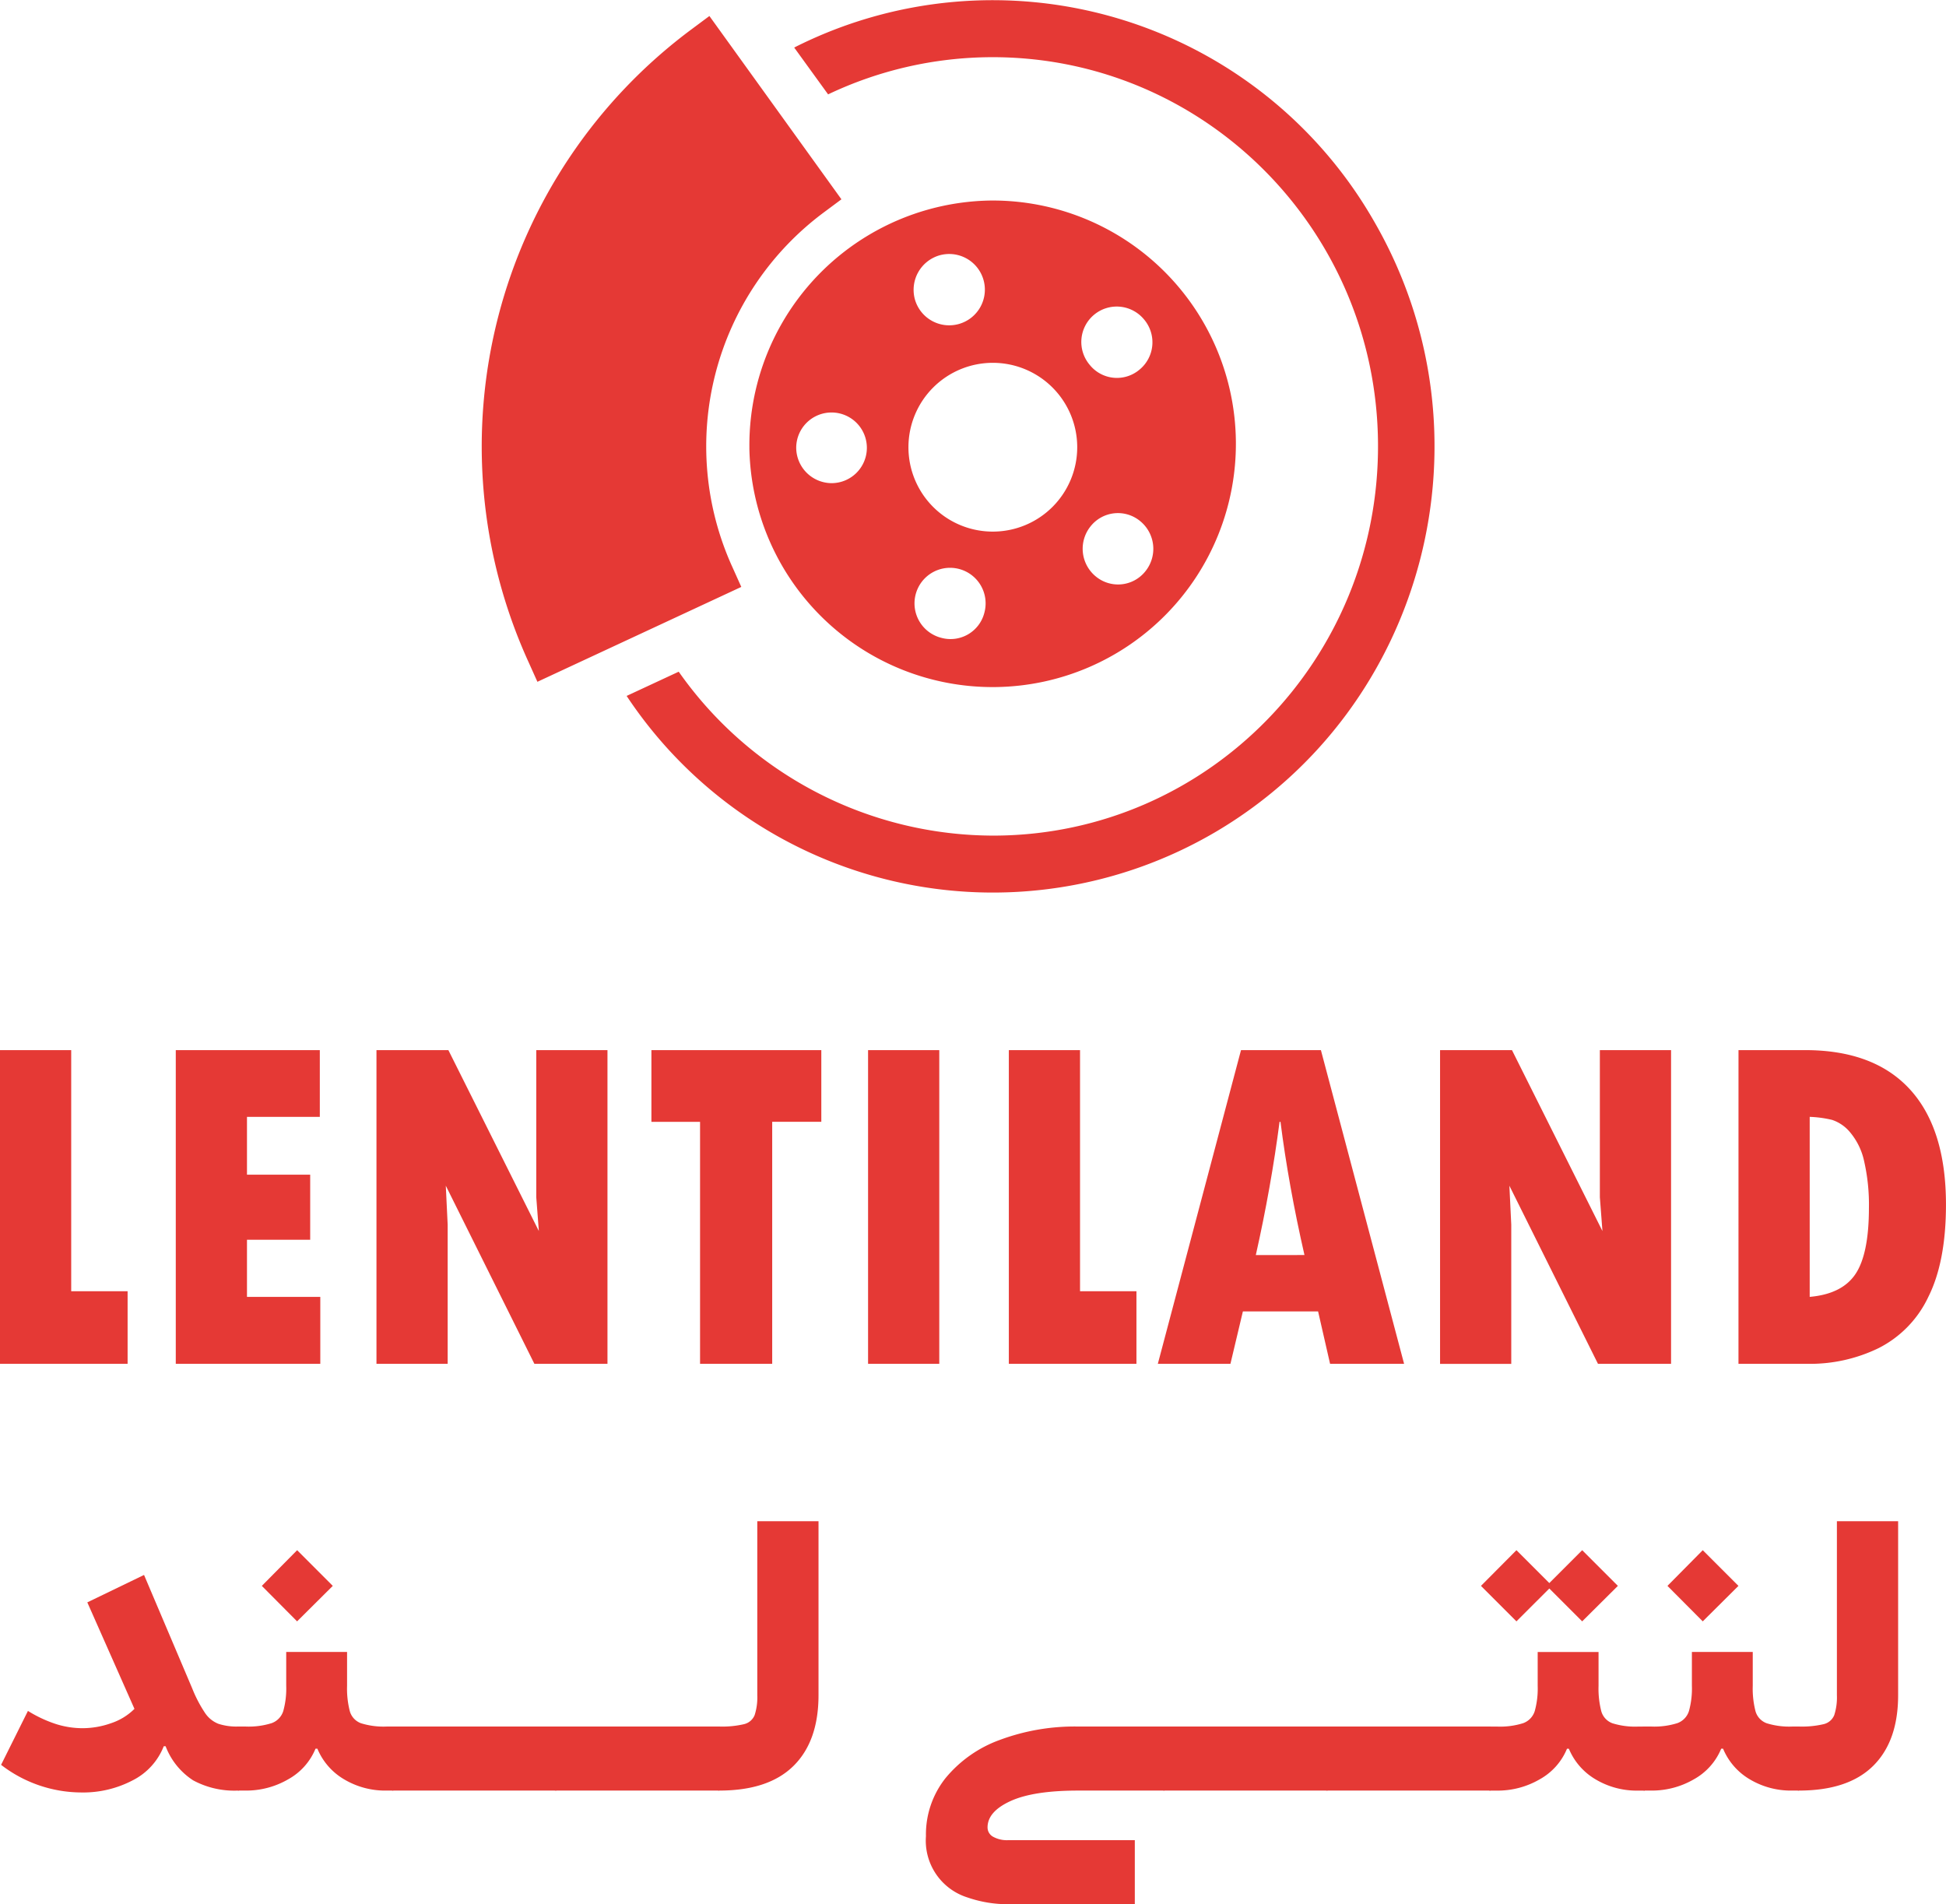 <svg xmlns="http://www.w3.org/2000/svg" viewBox="0 0 274.257 268.363">
  <g id="Layer_2" data-name="Layer 2">
    <g id="Layer_1-2" data-name="Layer 1">
      <path d="M105.612,63.141A34.286,34.286,0,1,0,139.7,28.26a34.483,34.483,0,0,0-34.084,34.881Zm22.419-.171a11.893,11.893,0,1,1,11.95,11.949,11.878,11.878,0,0,1-11.95-11.949Zm-15.818.114a4.979,4.979,0,1,1,5.007,5.007,5.015,5.015,0,0,1-5.007-5.007Zm20.427,26.8a5.011,5.011,0,1,1,6.089-3.528,4.918,4.918,0,0,1-6.089,3.528ZM161.433,80.5a4.919,4.919,0,0,1-7,.739,5.042,5.042,0,0,1-.74-7.055,4.918,4.918,0,0,1,7-.74,5.043,5.043,0,0,1,.74,7.056Zm-.171-35.45a4.985,4.985,0,0,1-.683,7.056,4.922,4.922,0,0,1-7-.683,4.991,4.991,0,1,1,7.682-6.373ZM132.356,36a5.026,5.026,0,1,1-3.414,6.2,5.064,5.064,0,0,1,3.414-6.2ZM97.532,4.077l2.447-1.821,18.607,25.833-2.447,1.821a41.084,41.084,0,0,0-12.917,50.017l1.252,2.788L75.739,96.087,74.487,93.3A73.241,73.241,0,0,1,97.532,4.077Zm-9.218,94,7.34-3.414a54.274,54.274,0,0,0,44.611,23.1c29.987-.17,54.114-24.866,53.943-55.194C194.037,32.3,169.57,7.889,139.582,8.06A53.982,53.982,0,0,0,116.708,13.3l-4.78-6.6a61.944,61.944,0,0,1,81.711,24.468c17.355,29.987,7.4,68.51-22.249,86.035A61.928,61.928,0,0,1,88.314,98.078Z" fill="#e53935"/>
      <g>
        <path d="M20.3,221.959l6.8,16.015a18.464,18.464,0,0,0,1.8,3.441,4.053,4.053,0,0,0,1.88,1.523,8.219,8.219,0,0,0,2.753.384h.158v9.026h-.158a12.219,12.219,0,0,1-6.313-1.442,9.941,9.941,0,0,1-3.879-4.805h-.264a9.1,9.1,0,0,1-4.328,4.778,15.042,15.042,0,0,1-7.346,1.734,18.59,18.59,0,0,1-11.25-3.892l3.785-7.6a18.029,18.029,0,0,0,3.878,1.827,12.423,12.423,0,0,0,3.826.609,12.077,12.077,0,0,0,4-.7,8.421,8.421,0,0,0,3.308-2.025l-6.644-15.008Z" fill="#e53935"/>
        <path d="M48.914,237.578a12.768,12.768,0,0,0,.384,3.573,2.54,2.54,0,0,0,1.575,1.707,10.727,10.727,0,0,0,3.653.464h.9v9.026h-.953a11.307,11.307,0,0,1-5.982-1.588,9.013,9.013,0,0,1-3.76-4.315h-.264a8.72,8.72,0,0,1-3.852,4.315,11.79,11.79,0,0,1-6.022,1.588h-.9q-.661,0-.94-1.072a15.425,15.425,0,0,1-.277-3.481,14.869,14.869,0,0,1,.277-3.427q.279-1.047.94-1.046h.9a10.81,10.81,0,0,0,3.693-.477,2.654,2.654,0,0,0,1.641-1.721,11.854,11.854,0,0,0,.41-3.546v-4.765h8.577ZM36.9,223.5l4.977-5.03L46.9,223.5l-5.029,5Z" fill="#e53935"/>
        <path d="M55.426,243.322H78.4v9.026H55.426q-.582,0-.9-.913a13.3,13.3,0,0,1-.318-3.64,12.824,12.824,0,0,1,.318-3.6Q54.844,243.322,55.426,243.322Z" fill="#e53935"/>
        <path d="M78.4,243.322h22.976v9.026H78.4q-.582,0-.9-.913a13.3,13.3,0,0,1-.318-3.64,12.824,12.824,0,0,1,.318-3.6C77.714,243.613,78.015,243.322,78.4,243.322Z" fill="#e53935"/>
        <path d="M101.379,243.322a13.421,13.421,0,0,0,3.468-.331,2.143,2.143,0,0,0,1.509-1.285,8.124,8.124,0,0,0,.371-2.8V214.389h8.629V238.9q0,6.486-3.521,9.967t-10.456,3.48q-.555,0-.9-.913a12.345,12.345,0,0,1-.344-3.64,11.925,11.925,0,0,1,.344-3.587Q100.824,243.323,101.379,243.322Z" fill="#e53935"/>
        <path d="M142.224,268.363a17.4,17.4,0,0,1-5.877-.953,8.384,8.384,0,0,1-5.85-8.629,12.763,12.763,0,0,1,2.753-8.18,17.71,17.71,0,0,1,7.61-5.374,30.228,30.228,0,0,1,11.1-1.905h12.15v9.026H151.938q-6.3,0-9.529,1.482t-3.229,3.707a1.492,1.492,0,0,0,.767,1.31,4.04,4.04,0,0,0,2.171.489h17.815v9.027Z" fill="#e53935"/>
        <path d="M164.115,243.322h22.977v9.026H164.115q-.582,0-.9-.913a13.3,13.3,0,0,1-.318-3.64,12.824,12.824,0,0,1,.318-3.6Q163.533,243.322,164.115,243.322Z" fill="#e53935"/>
        <path d="M187.092,243.322h22.976v9.026H187.092q-.582,0-.9-.913a13.3,13.3,0,0,1-.318-3.64,12.824,12.824,0,0,1,.318-3.6C186.4,243.613,186.7,243.322,187.092,243.322Z" fill="#e53935"/>
        <path d="M208.718,223.5l5-5.03,4.633,4.633,4.632-4.633,5.03,5.03-5.03,5-4.632-4.631-4.633,4.631Zm16.571,14.083a12.768,12.768,0,0,0,.384,3.573,2.54,2.54,0,0,0,1.575,1.707,10.727,10.727,0,0,0,3.653.464h.9v9.026h-.953a11.307,11.307,0,0,1-5.982-1.588,9.013,9.013,0,0,1-3.76-4.315h-.264a8.72,8.72,0,0,1-3.852,4.315,11.79,11.79,0,0,1-6.022,1.588h-.9q-.662,0-.94-1.072a15.425,15.425,0,0,1-.277-3.481,14.869,14.869,0,0,1,.277-3.427q.279-1.047.94-1.046h.9a10.81,10.81,0,0,0,3.693-.477,2.654,2.654,0,0,0,1.641-1.721,11.854,11.854,0,0,0,.41-3.546v-4.765h8.577Z" fill="#e53935"/>
        <path d="M247.022,237.578a12.768,12.768,0,0,0,.384,3.573,2.54,2.54,0,0,0,1.575,1.707,10.727,10.727,0,0,0,3.653.464h.9v9.026h-.953a11.307,11.307,0,0,1-5.982-1.588,9.013,9.013,0,0,1-3.76-4.315h-.264a8.725,8.725,0,0,1-3.852,4.315,11.79,11.79,0,0,1-6.022,1.588h-.9q-.661,0-.94-1.072a15.41,15.41,0,0,1-.278-3.481,14.855,14.855,0,0,1,.278-3.427q.279-1.047.94-1.046h.9a10.81,10.81,0,0,0,3.693-.477,2.654,2.654,0,0,0,1.641-1.721,11.854,11.854,0,0,0,.41-3.546v-4.765h8.577ZM235,223.5l4.977-5.03,5.029,5.03-5.029,5Z" fill="#e53935"/>
        <path d="M253.534,243.322a13.417,13.417,0,0,0,3.467-.331,2.139,2.139,0,0,0,1.509-1.285,8.124,8.124,0,0,0,.371-2.8V214.389h8.629V238.9q0,6.486-3.52,9.967t-10.456,3.48q-.556,0-.9-.913a12.345,12.345,0,0,1-.344-3.64,11.925,11.925,0,0,1,.344-3.587Q252.978,243.323,253.534,243.322Z" fill="#e53935"/>
      </g>
      <g>
        <path d="M0,147.994H10.035v33.98h7.949v10.233H0Z" fill="#e53935"/>
        <path d="M24.773,147.994h20.3V157.4H34.808v8.146h8.909v9.175H34.808v8.048H45.141v9.438H24.773Z" fill="#e53935"/>
        <path d="M53.057,147.994H63.191l12.751,25.5-.364-4.77V147.994H85.613v44.213h-10.3L62.827,167.1l.265,5.5v19.606H53.057Z" fill="#e53935"/>
        <path d="M91.806,147.994h23.945v10.1h-6.922v34.112H98.662V158.1H91.806Z" fill="#e53935"/>
        <path d="M122.341,147.994h10.035v44.213H122.341Z" fill="#e53935"/>
        <path d="M142.179,147.994h10.035v33.98h7.949v10.233H142.179Z" fill="#e53935"/>
        <path d="M197.885,192.207H187.453l-1.689-7.385h-10.6l-1.755,7.385H163.177L174.9,147.994h11.26Zm-14.042-15.334Q181.59,167,180.465,158.1h-.132q-1.192,9.174-3.346,18.778Z" fill="#e53935"/>
        <path d="M202.953,147.994h10.134l12.751,25.5-.364-4.77V147.994h10.035v44.213h-10.3l-12.485-25.1.265,5.5v19.606H202.953Z" fill="#e53935"/>
        <path d="M245.013,147.994h9.373q9.737,0,14.8,5.547t5.067,16.212q0,8.081-2.5,13.049a15.455,15.455,0,0,1-6.988,7.187,22.076,22.076,0,0,1-9.919,2.218h-9.837Zm10.035,9.406v25.369q4.571-.4,6.458-3.23t1.889-9.323a27.442,27.442,0,0,0-.663-6.508,9.4,9.4,0,0,0-1.971-4.106,5.561,5.561,0,0,0-2.55-1.772A15.78,15.78,0,0,0,255.048,157.4Z" fill="#e53935"/>
      </g>
    </g>
  </g>
</svg>
